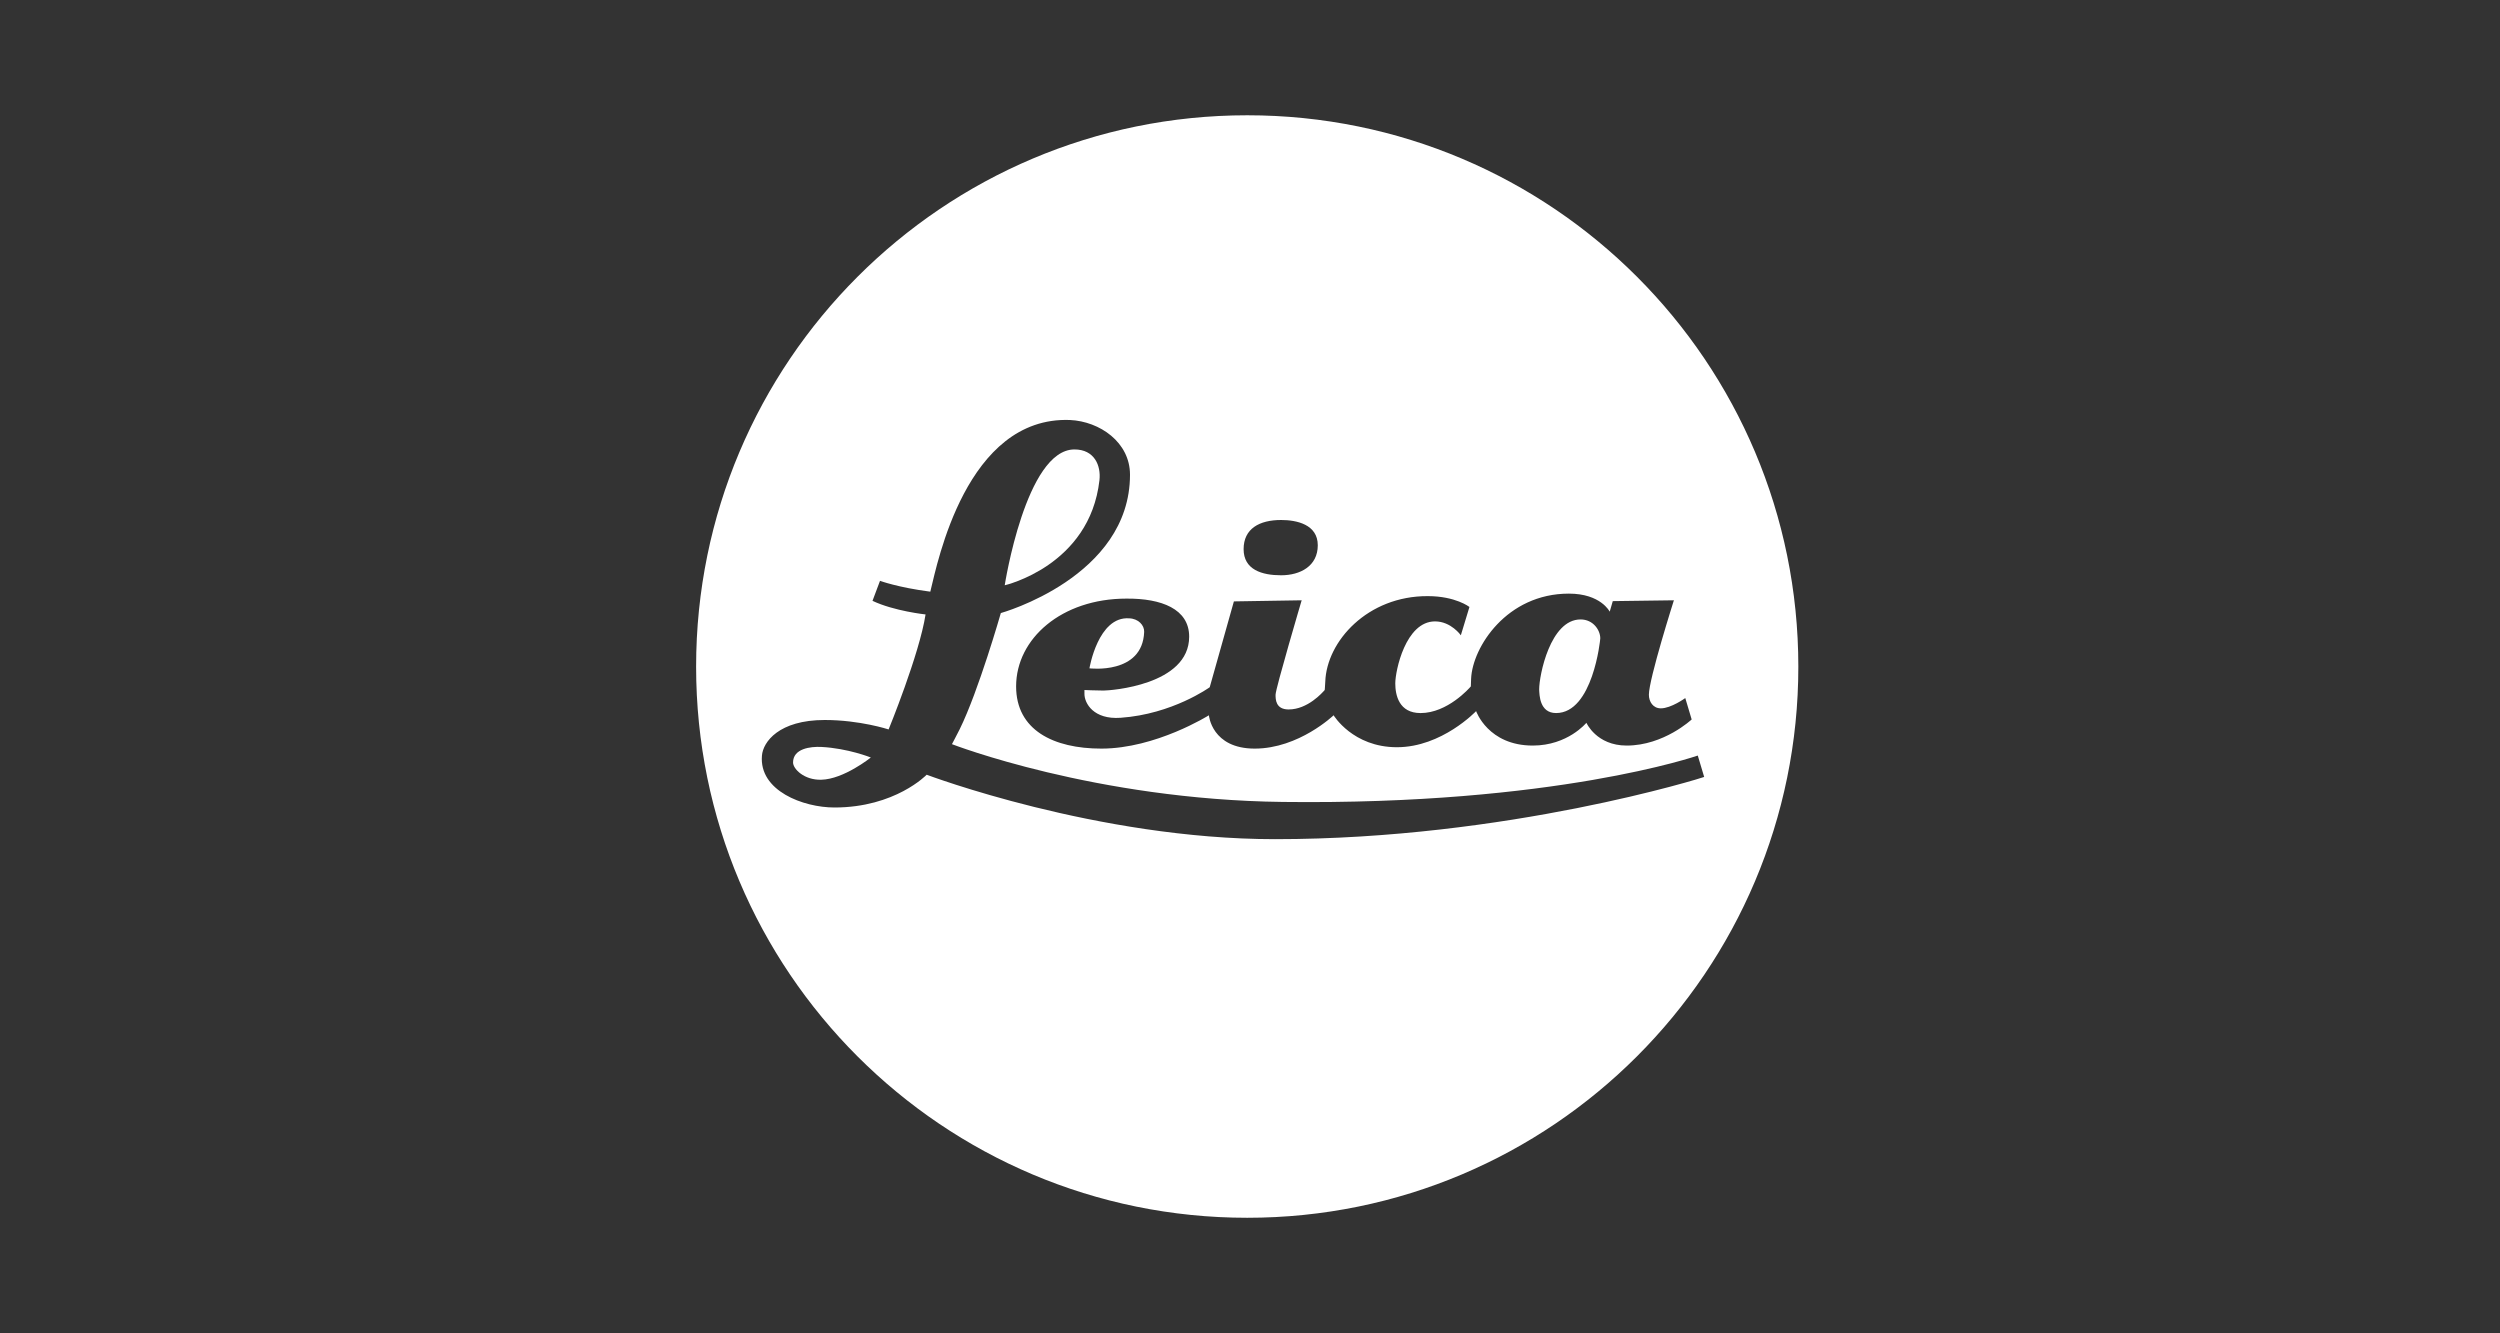 <?xml version="1.0" encoding="UTF-8"?> <!-- Generator: Adobe Illustrator 25.4.1, SVG Export Plug-In . SVG Version: 6.00 Build 0) --> <svg xmlns="http://www.w3.org/2000/svg" xmlns:xlink="http://www.w3.org/1999/xlink" version="1.1" id="Ebene_1" x="0px" y="0px" width="900px" height="480px" viewBox="0 0 900 480" style="enable-background:new 0 0 900 480;" xml:space="preserve"><rect x="0" y="0" width="900" height="480" fill="#333333" stroke="none"/> <style type="text/css"> .st0{fill:#FFFFFF;} </style> <g> <path class="st0" d="M392.2,240.6c0,0,19.1,2.4,19.7-13.1c0.1-2.4-2.1-4.8-5.4-4.9C395.3,221.8,392.2,240.6,392.2,240.6z"></path> <path class="st0" d="M395.8,172.9c0.6-5.3-1.8-11.1-9-11.1c-17.5,0-25.1,48.9-25.1,48.9S392.3,203.7,395.8,172.9z"></path> <path class="st0" d="M560.2,256.7c13.2,0,15.9-26.3,15.9-26.9c0-2.9-2.5-6.8-7.1-6.8c-10.9,0-14.9,20.1-14.9,25.2 C554.2,250.1,554.2,256.7,560.2,256.7z"></path> <path class="st0" d="M449,41.5c-109.6,0-198.4,88.9-198.4,198.5c0,109.6,88.8,198.4,198.4,198.4c109.6,0,198.4-88.8,198.4-198.4 C647.4,130.3,558.6,41.5,449,41.5z M461.2,187.2c5.6,0,13.2,1.6,13.2,9.1c0,7.5-6.3,10.8-13.2,10.8c-6.9,0-13.5-2-13.5-9.4 C447.7,190.3,453.4,187.2,461.2,187.2z M428.1,229.2c0,17.5-28.5,19.4-30.8,19.4c-3,0-6.9-0.2-6.9-0.2s0,0,0,1.4 c0,3.4,3.3,9.3,13,8.6c18.7-1.3,32.1-11,32.1-11l8.7-30.9l24.4-0.4c0,0-9.4,31.8-9.4,34c0,1.6,0,5.3,4.7,5.3c6.9,0,12.2-6.1,13-7 c0-0.1,0.1-0.8,0.2-3c0.5-14.6,15.3-30.9,36.9-30.8c10,0,15,3.9,15,3.9l-3.1,10.2c0,0-3.5-5-9.3-5c-10.6,0-14.3,17.8-14.3,22.3 c0,4.2,1.3,10.7,9.1,10.7c9.7,0,17.6-9,18.1-9.6c0,0,0-0.4,0.1-2.8c0.5-11.3,12.8-30.6,35.2-30.6c11.5,0,14.7,6.5,14.7,6.5l1.1-3.8 l22-0.3c0,0-9,28.3-9,34c0,2.5,1.5,4.9,4.3,4.9c3.7,0,8.8-3.7,8.8-3.7l2.3,7.7c0,0-10,9.4-23.4,9.4c-10.9,0-14.5-8.2-14.5-8.2 s-6.7,8.2-19.3,8.2c-16.1,0-20.4-12.4-20.4-12.4S519.1,269,502.9,269c-15.9,0-22.8-11.5-22.8-11.5s-12.5,12-28.4,12 c-15.5,0-16.5-12-16.5-12s-19.1,12-38.7,12c-17.3,0-30.7-6.7-30.7-22.4c0-17.2,16.4-31.6,39.7-31.6 C418.1,215.4,428.1,219.2,428.1,229.2z M459,302.1c-64,0-125.4-23.2-125.4-23.2s-11.3,11.8-33.2,11.8c-11.2,0-27.2-6-26.1-18.7 c0.4-4.9,6.1-12.8,22.6-12.8c12.7,0,23,3.4,23,3.4s11.1-27.1,13.3-41.4c0,0-11.3-1.2-19.1-4.9l2.7-7.2c0,0,6.5,2.4,18.1,3.9 c0,0,0.1-0.2,0.2-0.8c2.3-9.1,12.7-62.4,50.1-61c10.7,0.5,21.6,8,21.6,19.7c0,36.9-46.5,49.8-46.5,49.8s-8,28-14.8,41.8 c-1.1,2.2-2.8,5.4-2.8,5.4s51.5,20,119.1,20.8c98,1.2,149.4-16.7,149.4-16.7l2.3,7.7C613.5,279.8,542.8,302.1,459,302.1z"></path> <path class="st0" d="M285.5,274.5c0,2.3,4,6.4,10.2,6.2c8.1-0.2,17.8-8,17.8-8s-8.2-3.3-17.8-3.8 C291.7,268.7,285.5,269.5,285.5,274.5z"></path> </g> </svg> 